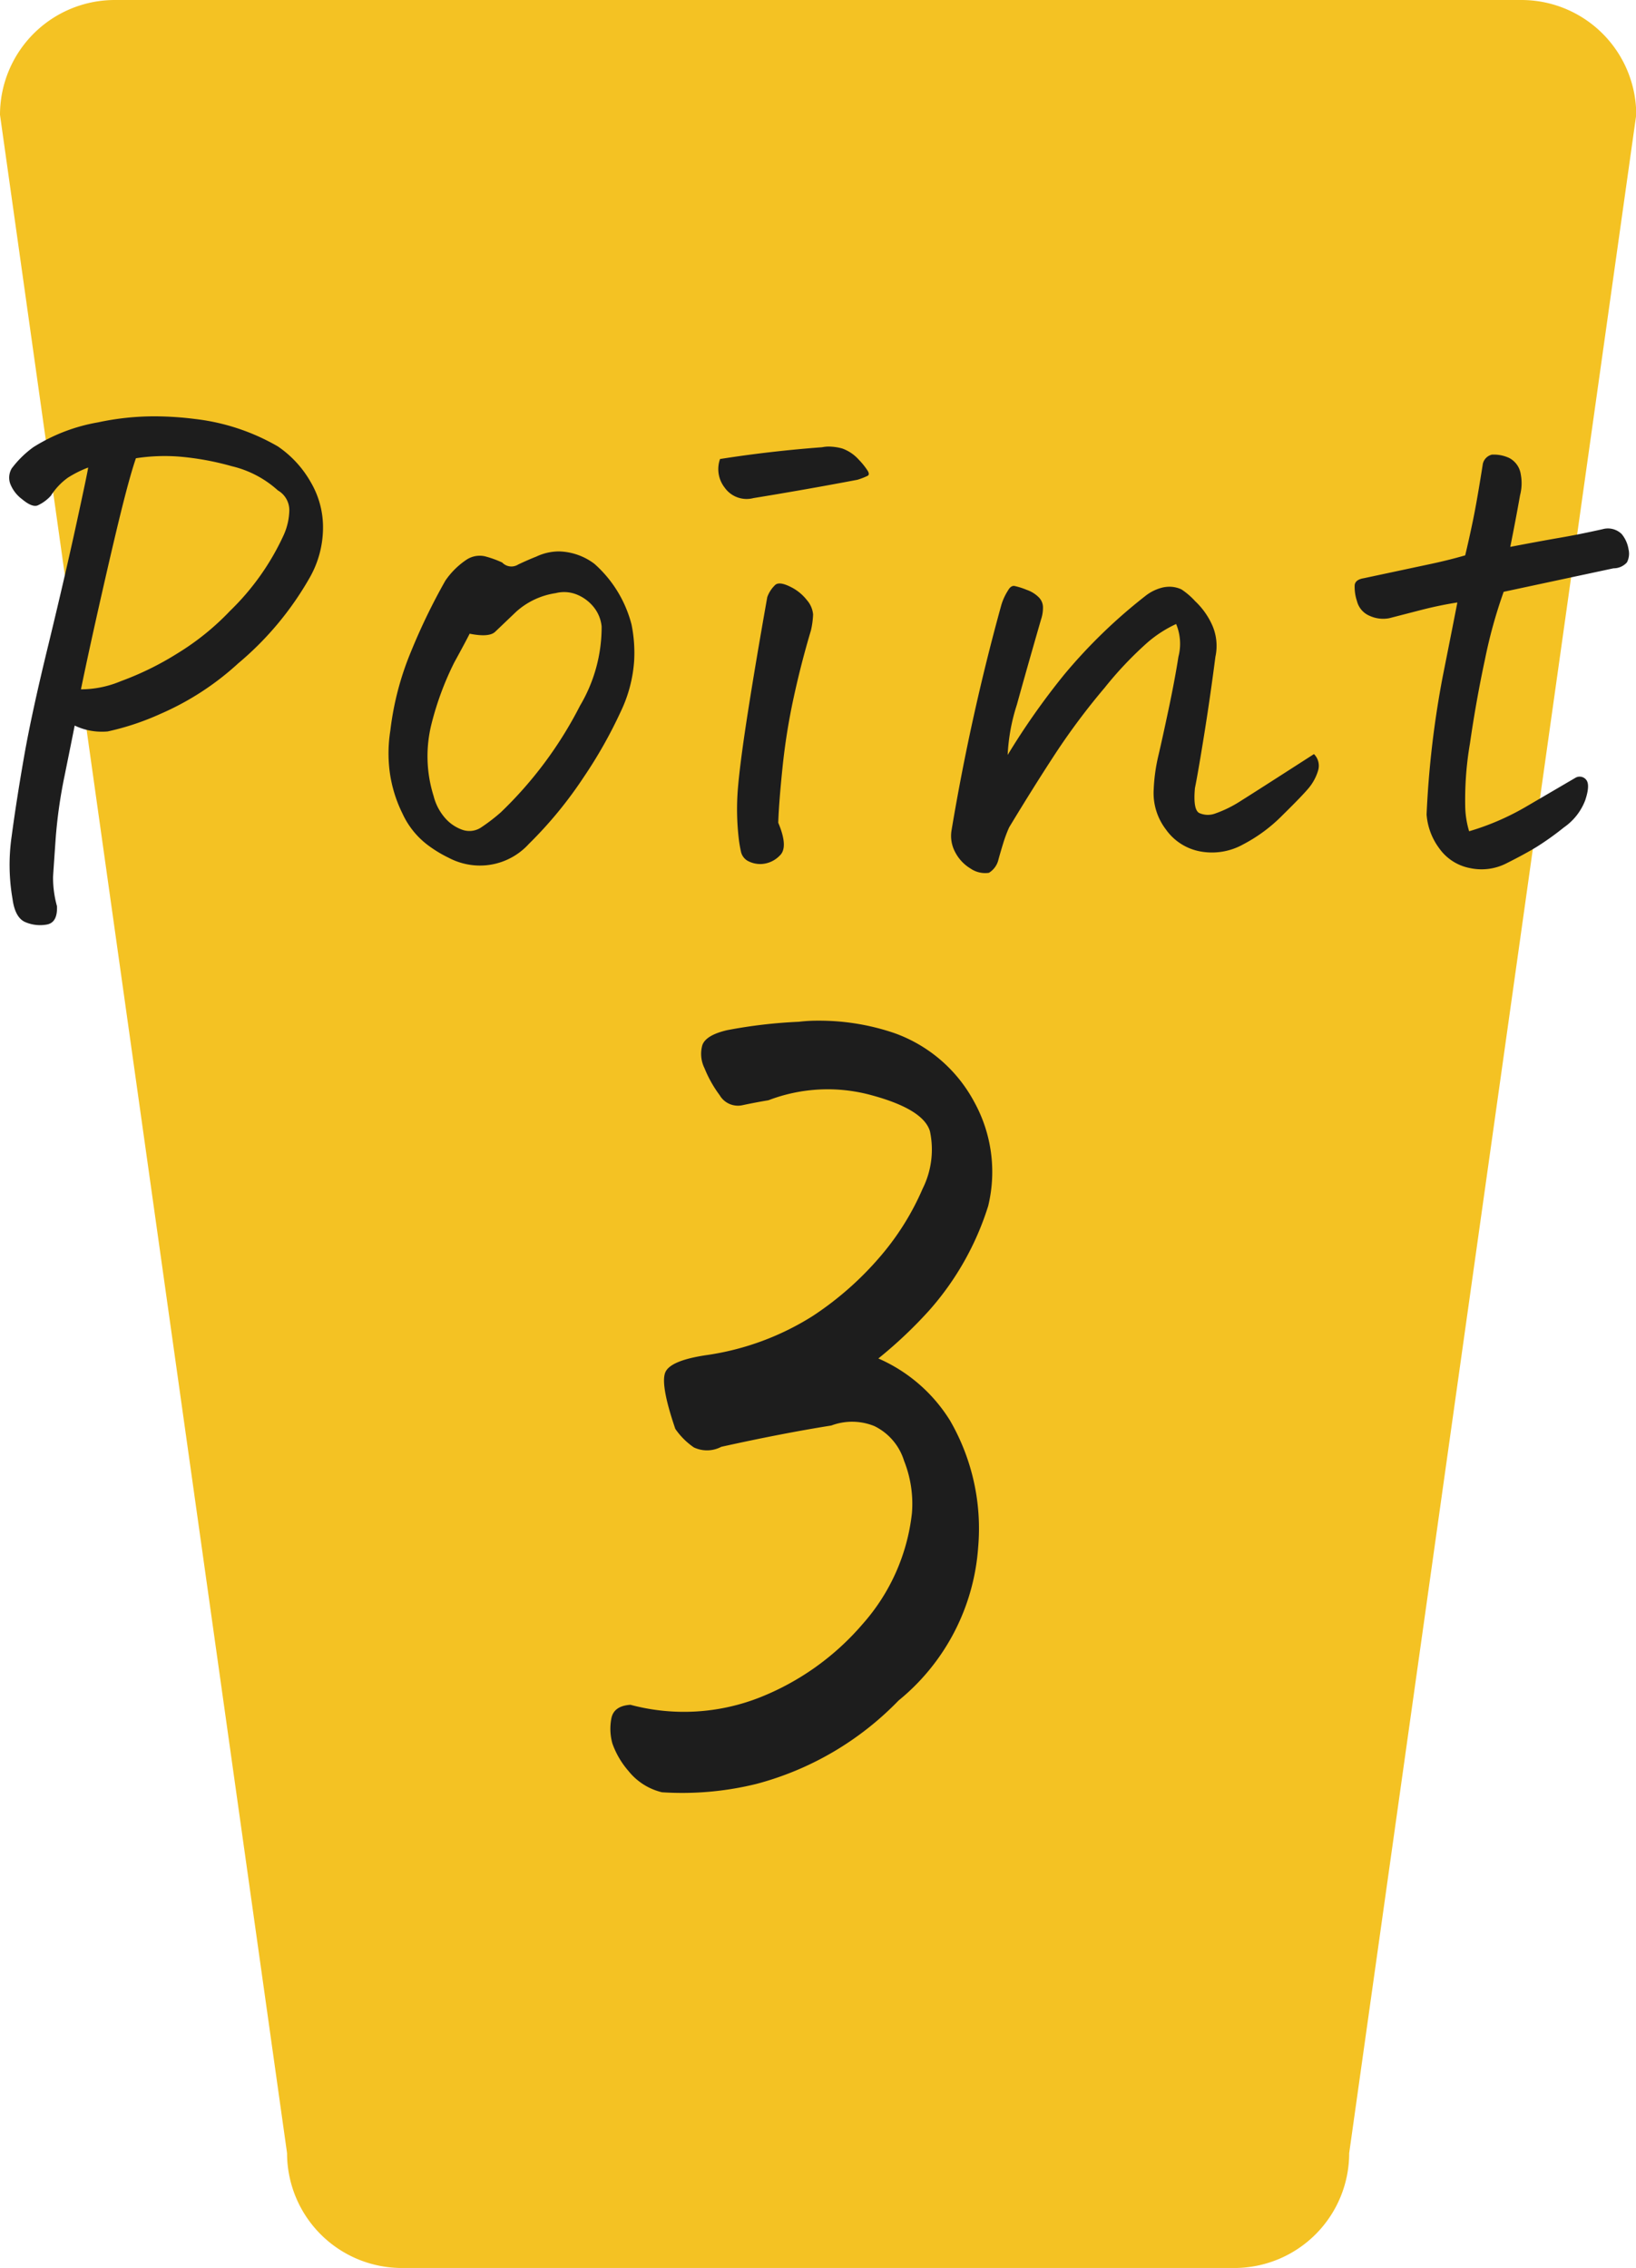 <svg xmlns="http://www.w3.org/2000/svg" width="34.195" height="47.393" viewBox="0 0 34.195 47.393">
  <g id="グループ_8551" data-name="グループ 8551" transform="translate(-397.2 -1031)">
    <path id="パス_9504" data-name="パス 9504" d="M2.4,0H31.8a2.4,2.4,0,0,1,2.4,2.4l-6,42.594a2.4,2.4,0,0,1-2.4,2.4H8.4a2.4,2.4,0,0,1-2.4-2.4L0,2.4A2.4,2.4,0,0,1,2.4,0Z" transform="translate(397.2 1031)" fill="#f4c223"/>
    <path id="パス_9731" data-name="パス 9731" d="M-14.957-8.23a2.294,2.294,0,0,0-.424.212,1.356,1.356,0,0,0-.355.376.836.836,0,0,1-.28.205q-.116.041-.321-.13a.731.731,0,0,1-.253-.335.381.381,0,0,1,.034-.308,2.116,2.116,0,0,1,.451-.444,3.715,3.715,0,0,1,1.354-.52A5.6,5.6,0,0,1-13.576-9.3a6.835,6.835,0,0,1,.848.055,4.477,4.477,0,0,1,1.736.574,2.237,2.237,0,0,1,.69.752,1.86,1.86,0,0,1,.253.991,2.116,2.116,0,0,1-.273.991,6.566,6.566,0,0,1-1.5,1.8,5.829,5.829,0,0,1-1.62,1.053,5.52,5.52,0,0,1-1.107.369,1.319,1.319,0,0,1-.69-.123q-.068.342-.212,1.053a10.2,10.2,0,0,0-.185,1.3q-.041.588-.055.807a2.226,2.226,0,0,0,.082.615q.014.342-.212.383a.785.785,0,0,1-.444-.048q-.219-.089-.273-.485A4.165,4.165,0,0,1-16.557-.52q.1-.752.26-1.668t.513-2.358q.349-1.442.581-2.509T-14.957-8.23Zm-.15,4.635a2.159,2.159,0,0,0,.834-.171,6.267,6.267,0,0,0,1.183-.581,5.4,5.4,0,0,0,1.1-.889,5.245,5.245,0,0,0,1.121-1.586,1.321,1.321,0,0,0,.116-.506.476.476,0,0,0-.239-.424,2.181,2.181,0,0,0-.964-.506,5.825,5.825,0,0,0-1.094-.2,3.959,3.959,0,0,0-.909.034q-.109.314-.273.964t-.437,1.853Q-14.943-4.4-15.107-3.6Zm9.352,3.24A1.381,1.381,0,0,1-7,.068a1.411,1.411,0,0,1-.424-.144,2.6,2.6,0,0,1-.4-.239A1.723,1.723,0,0,1-8.388-1a2.8,2.8,0,0,1-.267-.875,3.026,3.026,0,0,1,.014-.861A6.155,6.155,0,0,1-8.21-4.382a12.857,12.857,0,0,1,.718-1.483A1.639,1.639,0,0,1-7.055-6.3a.5.5,0,0,1,.39-.075,2.152,2.152,0,0,1,.362.13.265.265,0,0,0,.335.041q.212-.1.376-.164a1.112,1.112,0,0,1,.479-.109,1.277,1.277,0,0,1,.738.26A2.541,2.541,0,0,1-3.6-4.949a2.974,2.974,0,0,1,.055.752,2.9,2.9,0,0,1-.28,1.066,9.612,9.612,0,0,1-.772,1.367A8.6,8.6,0,0,1-5.756-.355Zm-1.23-4.4q-.082.164-.321.6a6.273,6.273,0,0,0-.472,1.271,2.771,2.771,0,0,0,.041,1.518,1.109,1.109,0,0,0,.226.444.857.857,0,0,0,.369.26.443.443,0,0,0,.41-.055,3.8,3.8,0,0,0,.4-.308A8.326,8.326,0,0,0-4.676-3.254a3.218,3.218,0,0,0,.451-1.654A.763.763,0,0,0-4.4-5.325a.872.872,0,0,0-.349-.253.712.712,0,0,0-.437-.027,1.579,1.579,0,0,0-.827.39l-.437.417Q-6.576-4.676-6.986-4.758ZM.15-4.826q-.205.684-.362,1.408A13.254,13.254,0,0,0-.444-1.962Q-.52-1.23-.533-.807q.219.52.027.69A.573.573,0,0,1-.882.055a.55.55,0,0,1-.294-.068.293.293,0,0,1-.137-.191q-.027-.123-.041-.232a5.282,5.282,0,0,1-.021-1.107q.048-.561.212-1.606t.4-2.372a.652.652,0,0,1,.171-.26q.089-.068.308.041a.977.977,0,0,1,.349.28.525.525,0,0,1,.13.3A1.782,1.782,0,0,1,.15-4.826Zm-1.9-3.582Q-.711-8.572.383-8.654A.7.7,0,0,1,.52-8.668a1.091,1.091,0,0,1,.287.041.848.848,0,0,1,.342.232,1.5,1.5,0,0,1,.191.239q.041.075-.007.1a1.465,1.465,0,0,1-.212.082q-1.08.205-2.174.383a.562.562,0,0,1-.6-.219A.628.628,0,0,1-1.75-8.408ZM10.664-2.242a.344.344,0,0,1,.089.335,1.039,1.039,0,0,1-.2.376q-.137.164-.547.567a3.284,3.284,0,0,1-.82.608,1.339,1.339,0,0,1-.889.15A1.13,1.13,0,0,1,7.567-.67,1.248,1.248,0,0,1,7.314-1.5a3.729,3.729,0,0,1,.1-.718q.082-.349.212-.964t.205-1.094a1.073,1.073,0,0,0-.048-.684,2.555,2.555,0,0,0-.595.383,7.643,7.643,0,0,0-.9.95A14.217,14.217,0,0,0,5.257-2.249q-.458.7-.964,1.538a2.741,2.741,0,0,0-.123.328q-.055.178-.1.342a.44.44,0,0,1-.2.28A.539.539,0,0,1,3.486.15a.861.861,0,0,1-.321-.342A.715.715,0,0,1,3.09-.656a46.425,46.425,0,0,1,1.039-4.7,1.184,1.184,0,0,1,.137-.3q.055-.1.123-.1H4.4a1.531,1.531,0,0,1,.26.082.662.662,0,0,1,.246.15A.3.3,0,0,1,5-5.3a.774.774,0,0,1-.041.246q-.3,1.039-.506,1.784a3.99,3.99,0,0,0-.191,1.046A15.036,15.036,0,0,1,5.441-3.9a11.075,11.075,0,0,1,1.7-1.647.93.93,0,0,1,.369-.178.7.7,0,0,1,.137-.014.6.6,0,0,1,.246.055,1.512,1.512,0,0,1,.287.246,1.566,1.566,0,0,1,.362.513,1.072,1.072,0,0,1,.062.649q-.109.848-.239,1.654T8.176-1.531q-.041.451.089.52A.439.439,0,0,0,8.6-1a2.5,2.5,0,0,0,.54-.267Q9.475-1.477,10.664-2.242Zm3.965-3.391a10.207,10.207,0,0,0-.39,1.408q-.185.861-.314,1.757a6.979,6.979,0,0,0-.1,1.306,1.931,1.931,0,0,0,.082.533,5.356,5.356,0,0,0,1.189-.513l1.039-.608a.174.174,0,0,1,.226.055q.075.109-.027.417a1.213,1.213,0,0,1-.444.567,5.979,5.979,0,0,1-.574.41q-.246.15-.629.342a1.142,1.142,0,0,1-.759.1,1.02,1.02,0,0,1-.643-.41,1.351,1.351,0,0,1-.267-.711,20.077,20.077,0,0,1,.335-2.871q.253-1.271.308-1.559-.355.055-.731.15l-.69.178a.677.677,0,0,1-.41-.048.452.452,0,0,1-.267-.308.937.937,0,0,1-.048-.335q.014-.116.191-.144l1.408-.3q.383-.082.711-.178.082-.342.164-.738t.205-1.176a.256.256,0,0,1,.191-.191h.068a.765.765,0,0,1,.287.068.458.458,0,0,1,.246.342,1,1,0,0,1-.014.438q-.1.561-.205,1.08.643-.123,1.039-.191t.889-.178a.412.412,0,0,1,.4.1.663.663,0,0,1,.144.321.392.392,0,0,1-.034.273.376.376,0,0,1-.28.123ZM-.738,4.992q-.281.047-.551.105a.442.442,0,0,1-.469-.211,2.519,2.519,0,0,1-.316-.562.673.673,0,0,1-.047-.48q.07-.211.516-.316a10.362,10.362,0,0,1,1.5-.176,3.216,3.216,0,0,1,.4-.023,4.869,4.869,0,0,1,1.594.258A3.055,3.055,0,0,1,3.563,5.027,3.026,3.026,0,0,1,3.855,7.2a5.985,5.985,0,0,1-1.23,2.18,9.288,9.288,0,0,1-1.066,1.008,3.324,3.324,0,0,1,1.5,1.3,4.509,4.509,0,0,1,.586,2.648,4.541,4.541,0,0,1-1.664,3.2A6.417,6.417,0,0,1-.984,19.277a6.486,6.486,0,0,1-1.98.176,1.277,1.277,0,0,1-.7-.445A1.779,1.779,0,0,1-4,18.434a1.142,1.142,0,0,1-.023-.516q.047-.27.4-.293a4.327,4.327,0,0,0,2.7-.152A5.5,5.5,0,0,0,1.23,15.938a4.178,4.178,0,0,0,1.031-2.32,2.429,2.429,0,0,0-.164-1.09,1.2,1.2,0,0,0-.621-.727,1.235,1.235,0,0,0-.9-.012q-1.031.164-2.3.445a.64.64,0,0,1-.574.012,1.508,1.508,0,0,1-.387-.387q-.328-.961-.2-1.2T-2,10.313A5.656,5.656,0,0,0,.188,9.5a6.675,6.675,0,0,0,1.43-1.266,5.524,5.524,0,0,0,.867-1.395,1.829,1.829,0,0,0,.152-1.2Q2.5,5.18,1.418,4.887A3.46,3.46,0,0,0-.738,4.992Z" transform="translate(414 1049)" fill="#1d1d1d"/>
  </g>
</svg>
